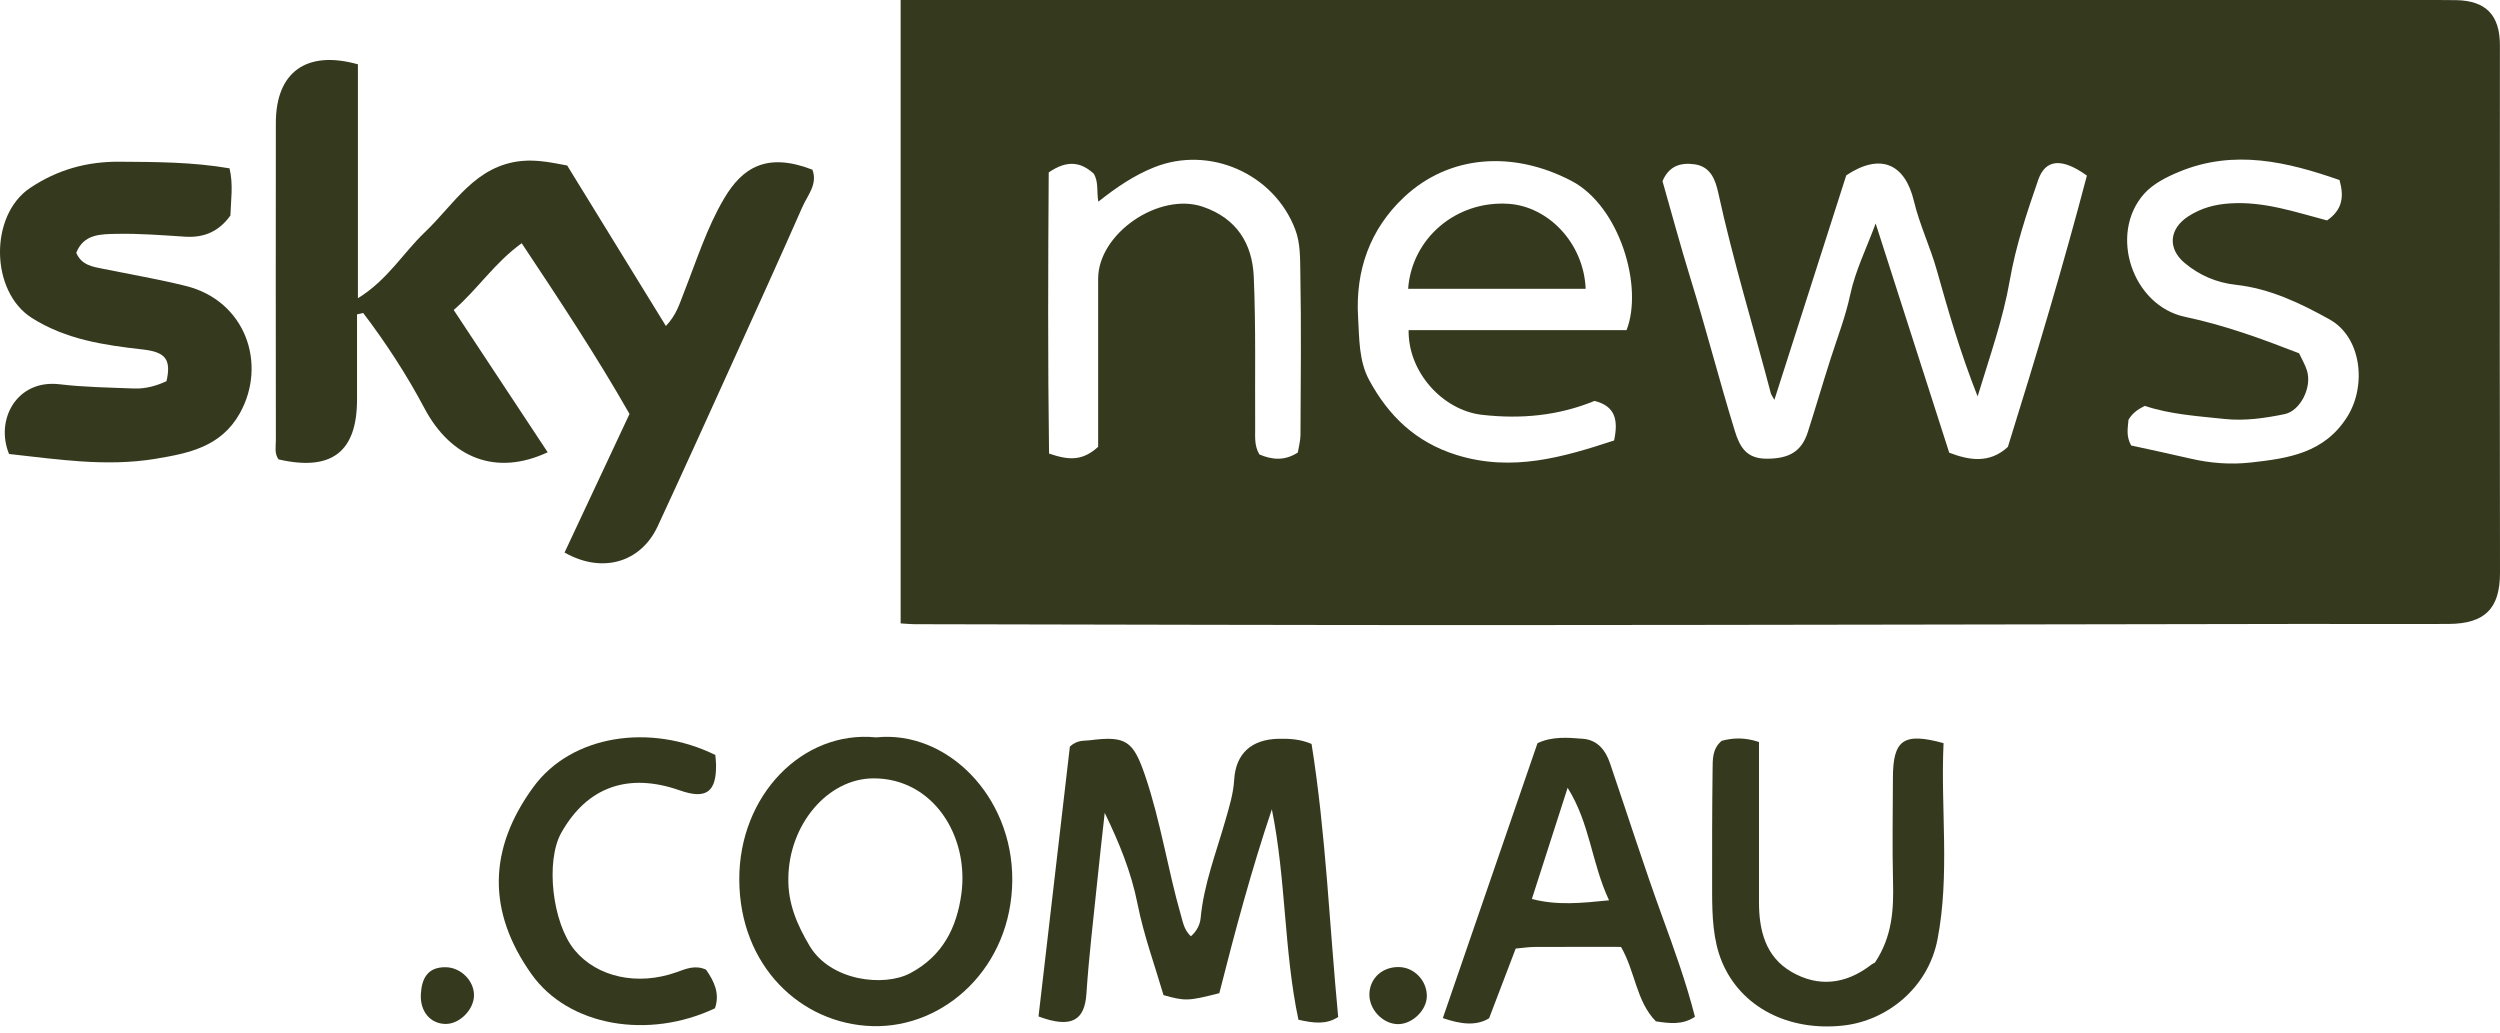 <svg width="121" height="50" viewBox="0 0 121 50" fill="none" xmlns="http://www.w3.org/2000/svg">
<path d="M43.591 30.171V0.001C44.315 0.001 45.053 0.001 45.788 0.001C69.532 0.001 93.276 0.001 117.018 0.001C117.638 0.001 118.259 -0.004 118.878 0.007C120.318 0.034 120.996 0.73 120.996 2.195C120.996 6.985 120.988 11.776 120.988 16.566C120.988 20.284 120.996 24.003 121 27.72C121 29.451 120.273 30.19 118.507 30.199C116.126 30.211 113.746 30.194 111.365 30.199C98.449 30.216 85.534 30.249 72.62 30.254C63.164 30.258 53.706 30.228 44.251 30.211C44.089 30.211 43.929 30.192 43.593 30.173L43.591 30.171ZM95.717 19.189C94.864 17.027 94.297 15.051 93.739 13.07C93.422 11.945 92.907 10.873 92.636 9.741C92.201 7.916 91.013 7.387 89.359 8.486C88.225 12.03 87.064 15.653 85.88 19.353C85.789 19.186 85.728 19.111 85.706 19.028C84.859 15.799 83.879 12.607 83.166 9.342C83.025 8.699 82.794 8.053 81.999 7.949C81.336 7.862 80.775 8.034 80.465 8.768C80.91 10.325 81.34 11.925 81.823 13.489C82.58 15.937 83.215 18.419 83.968 20.866C84.215 21.67 84.553 22.195 85.489 22.201C86.581 22.206 87.193 21.865 87.498 20.915C87.873 19.744 88.218 18.563 88.592 17.393C88.926 16.347 89.324 15.333 89.555 14.244C89.797 13.108 90.331 12.035 90.782 10.816C91.998 14.602 93.16 18.222 94.342 21.91C95.303 22.277 96.289 22.453 97.181 21.63C98.547 17.255 99.853 12.887 101.006 8.499C99.82 7.643 99.004 7.683 98.651 8.702C98.098 10.294 97.564 11.899 97.273 13.571C96.953 15.417 96.329 17.177 95.715 19.191L95.717 19.189ZM78.724 15.98C79.548 13.888 78.397 9.979 76.061 8.756C73.256 7.288 70.153 7.471 67.944 9.553C66.3 11.103 65.599 13.096 65.731 15.345C65.792 16.373 65.763 17.459 66.265 18.389C67.201 20.124 68.52 21.402 70.491 22.018C73.187 22.858 75.652 22.129 78.122 21.319C78.336 20.322 78.174 19.651 77.174 19.405C75.417 20.124 73.609 20.291 71.727 20.077C69.854 19.864 68.146 18.036 68.177 15.978H78.725L78.724 15.98ZM53.15 21.628C53.15 18.963 53.148 16.229 53.15 13.495C53.151 11.292 56.107 9.285 58.219 10.007C59.857 10.567 60.612 11.793 60.682 13.39C60.788 15.831 60.734 18.278 60.75 20.724C60.753 21.143 60.703 21.573 60.955 21.995C61.558 22.253 62.167 22.319 62.814 21.903C62.859 21.62 62.941 21.334 62.943 21.047C62.955 18.44 62.986 15.831 62.936 13.223C62.922 12.52 62.948 11.786 62.687 11.101C61.659 8.401 58.537 7.025 55.855 8.1C54.882 8.49 54.021 9.076 53.158 9.762C53.072 9.247 53.179 8.805 52.936 8.405C52.313 7.836 51.647 7.732 50.758 8.346C50.728 12.849 50.711 17.44 50.774 21.952C51.741 22.284 52.39 22.315 53.148 21.628H53.15ZM103.153 21.562C104.111 21.773 105.066 21.973 106.014 22.195C106.976 22.42 107.959 22.494 108.926 22.387C110.728 22.187 112.504 21.945 113.618 20.153C114.553 18.647 114.294 16.319 112.755 15.462C111.351 14.679 109.866 13.966 108.218 13.785C107.279 13.682 106.444 13.32 105.738 12.729C104.891 12.018 104.997 11.064 105.913 10.471C106.527 10.075 107.176 9.894 107.924 9.845C109.587 9.734 111.121 10.275 112.63 10.669C113.372 10.153 113.461 9.53 113.233 8.714C110.701 7.832 108.137 7.215 105.484 8.309C104.866 8.563 104.202 8.897 103.772 9.384C102.047 11.334 103.207 14.799 105.762 15.337C107.674 15.738 109.486 16.403 111.276 17.099C111.414 17.394 111.568 17.65 111.655 17.927C111.915 18.746 111.335 19.887 110.575 20.044C109.619 20.24 108.651 20.381 107.67 20.278C106.352 20.139 105.023 20.054 103.814 19.645C103.433 19.824 103.189 20.028 103.019 20.317C102.991 20.705 102.887 21.094 103.151 21.566L103.153 21.562Z" fill="#353A1E"/>
<path d="M26.508 21.889C24.024 23.055 21.829 22.185 20.543 19.76C19.691 18.151 18.685 16.606 17.579 15.149C17.48 15.171 17.379 15.194 17.28 15.215C17.28 16.591 17.28 17.965 17.28 19.341C17.28 21.877 16.045 22.823 13.484 22.235C13.272 21.953 13.352 21.616 13.352 21.299C13.347 16.18 13.344 11.061 13.351 5.942C13.354 3.498 14.822 2.412 17.323 3.113V14.434C18.764 13.547 19.515 12.235 20.569 11.233C21.989 9.885 23.005 7.998 25.273 7.789C26.005 7.723 26.692 7.867 27.452 8.01C29.02 10.558 30.599 13.126 32.229 15.777C32.747 15.237 32.894 14.684 33.106 14.149C33.713 12.613 34.217 11.005 35.052 9.598C35.927 8.123 37.098 7.352 39.321 8.213C39.585 8.918 39.086 9.447 38.837 10.014C37.727 12.533 36.588 15.039 35.451 17.547C34.25 20.192 33.055 22.839 31.832 25.471C31.008 27.245 29.124 27.77 27.324 26.742C28.362 24.526 29.402 22.308 30.469 20.035C28.858 17.21 27.082 14.529 25.25 11.772C23.927 12.726 23.118 14.002 21.959 15.003C23.52 17.366 24.993 19.595 26.51 21.893L26.508 21.889Z" fill="#353A1E"/>
<path d="M11.11 8.149C11.298 8.944 11.173 9.689 11.152 10.43C10.609 11.19 9.889 11.517 8.962 11.456C7.857 11.385 6.749 11.296 5.643 11.319C4.898 11.334 4.049 11.313 3.691 12.237C3.949 12.842 4.5 12.912 4.989 13.011C6.323 13.282 7.676 13.514 8.99 13.839C11.884 14.554 12.938 17.615 11.611 19.997C10.694 21.642 9.108 21.943 7.511 22.208C5.137 22.601 2.774 22.229 0.438 21.973C-0.245 20.315 0.812 18.353 2.881 18.598C4.074 18.741 5.285 18.756 6.488 18.803C7.047 18.824 7.579 18.673 8.059 18.449C8.301 17.381 7.996 17.038 6.918 16.916C5.046 16.704 3.197 16.438 1.539 15.387C-0.475 14.11 -0.524 10.421 1.459 9.095C2.785 8.21 4.204 7.817 5.773 7.827C7.534 7.84 9.292 7.836 11.108 8.147L11.11 8.149Z" fill="#353A1E"/>
<path d="M59.014 48.07C57.504 48.455 57.368 48.458 56.314 48.164C55.896 46.734 55.357 45.264 55.056 43.746C54.752 42.212 54.174 40.796 53.468 39.343C53.344 40.474 53.214 41.606 53.099 42.739C52.918 44.52 52.701 46.297 52.584 48.084C52.501 49.376 51.878 49.796 50.264 49.197C50.772 44.829 51.283 40.42 51.782 36.134C52.148 35.801 52.461 35.864 52.743 35.829C54.501 35.603 54.849 35.857 55.423 37.539C56.178 39.755 56.517 42.076 57.163 44.32C57.26 44.661 57.318 45.014 57.638 45.316C57.919 45.076 58.081 44.758 58.112 44.428C58.266 42.794 58.86 41.279 59.304 39.722C59.49 39.07 59.694 38.43 59.735 37.731C59.812 36.468 60.576 35.795 61.844 35.758C62.393 35.742 62.945 35.774 63.48 36.007C64.176 40.38 64.345 44.793 64.768 49.222C64.197 49.592 63.602 49.529 62.844 49.354C62.139 46.026 62.245 42.545 61.558 39.171C60.563 42.123 59.767 45.108 59.015 48.072L59.014 48.07Z" fill="#353A1E"/>
<path d="M42.403 35.69C45.811 35.33 49.024 38.519 48.994 42.61C48.963 46.814 45.721 49.771 42.215 49.664C38.759 49.557 35.797 46.753 35.781 42.577C35.765 38.494 38.846 35.332 42.405 35.689L42.403 35.69ZM38.156 42.506C38.133 43.715 38.568 44.744 39.185 45.781C40.206 47.494 42.793 47.771 44.052 47.105C45.649 46.259 46.31 44.866 46.529 43.276C46.917 40.465 45.162 37.665 42.275 37.673C40.051 37.68 38.18 39.921 38.156 42.506Z" fill="#353A1E"/>
<path d="M82.036 49.213C81.425 49.617 80.815 49.533 80.147 49.434C79.19 48.468 79.152 47.028 78.456 45.83C77.073 45.83 75.674 45.826 74.278 45.833C73.991 45.833 73.704 45.88 73.359 45.911C72.938 47.014 72.524 48.1 72.072 49.286C71.434 49.672 70.689 49.568 69.833 49.276C71.368 44.822 72.889 40.401 74.415 35.97C75.125 35.633 75.883 35.697 76.622 35.758C77.313 35.815 77.708 36.304 77.92 36.93C78.764 39.407 79.559 41.902 80.453 44.361C81.027 45.941 81.601 47.513 82.037 49.218L82.036 49.213ZM77.878 43.575C77.026 41.754 76.962 39.868 75.873 38.129C75.267 40.013 74.719 41.712 74.142 43.511C75.372 43.829 76.501 43.714 77.878 43.575Z" fill="#353A1E"/>
<path d="M83.332 35.855C83.873 35.709 84.443 35.682 85.135 35.913C85.135 37.381 85.135 38.867 85.135 40.354C85.135 41.462 85.135 42.57 85.135 43.676C85.135 45.043 85.459 46.315 86.708 47.039C88.005 47.792 89.329 47.642 90.538 46.715C90.639 46.639 90.757 46.586 90.745 46.593C91.599 45.31 91.657 43.995 91.622 42.643C91.58 40.983 91.615 39.321 91.617 37.659C91.618 35.809 92.126 35.433 94.068 35.969C93.92 39.112 94.382 42.309 93.777 45.457C93.325 47.814 91.333 49.401 89.213 49.636C86.57 49.928 84.257 48.754 83.34 46.546C82.911 45.511 82.869 44.332 82.867 43.193C82.864 41.206 82.864 39.22 82.89 37.233C82.897 36.757 82.869 36.24 83.332 35.854V35.855Z" fill="#353A1E"/>
<path d="M34.604 48.801C31.392 50.323 27.517 49.683 25.717 47.138C23.575 44.113 23.627 41.09 25.814 38.094C27.661 35.563 31.481 34.993 34.621 36.541C34.633 36.687 34.656 36.847 34.657 37.007C34.677 38.343 34.172 38.701 32.901 38.254C30.403 37.376 28.411 38.089 27.166 40.307C26.39 41.691 26.734 44.694 27.82 45.995C28.902 47.294 30.857 47.727 32.741 47.056C33.207 46.889 33.647 46.693 34.172 46.931C34.562 47.487 34.852 48.082 34.604 48.803V48.801Z" fill="#353A1E"/>
<path d="M67.654 49.568C66.909 49.556 66.243 48.836 66.279 48.079C66.316 47.322 66.927 46.783 67.725 46.806C68.456 46.827 69.063 47.465 69.059 48.211C69.056 48.897 68.35 49.578 67.654 49.568Z" fill="#353A1E"/>
<path d="M22.942 48.175C22.937 48.867 22.248 49.561 21.575 49.559C20.839 49.556 20.324 48.964 20.369 48.117C20.411 47.364 20.691 46.797 21.583 46.814C22.305 46.828 22.947 47.468 22.942 48.176V48.175Z" fill="#353A1E"/>
<path d="M76.744 13.978H68.154C68.327 11.551 70.459 9.702 73.006 9.864C74.932 9.988 76.654 11.758 76.746 13.978H76.744Z" fill="#353A1E"/>
</svg>
